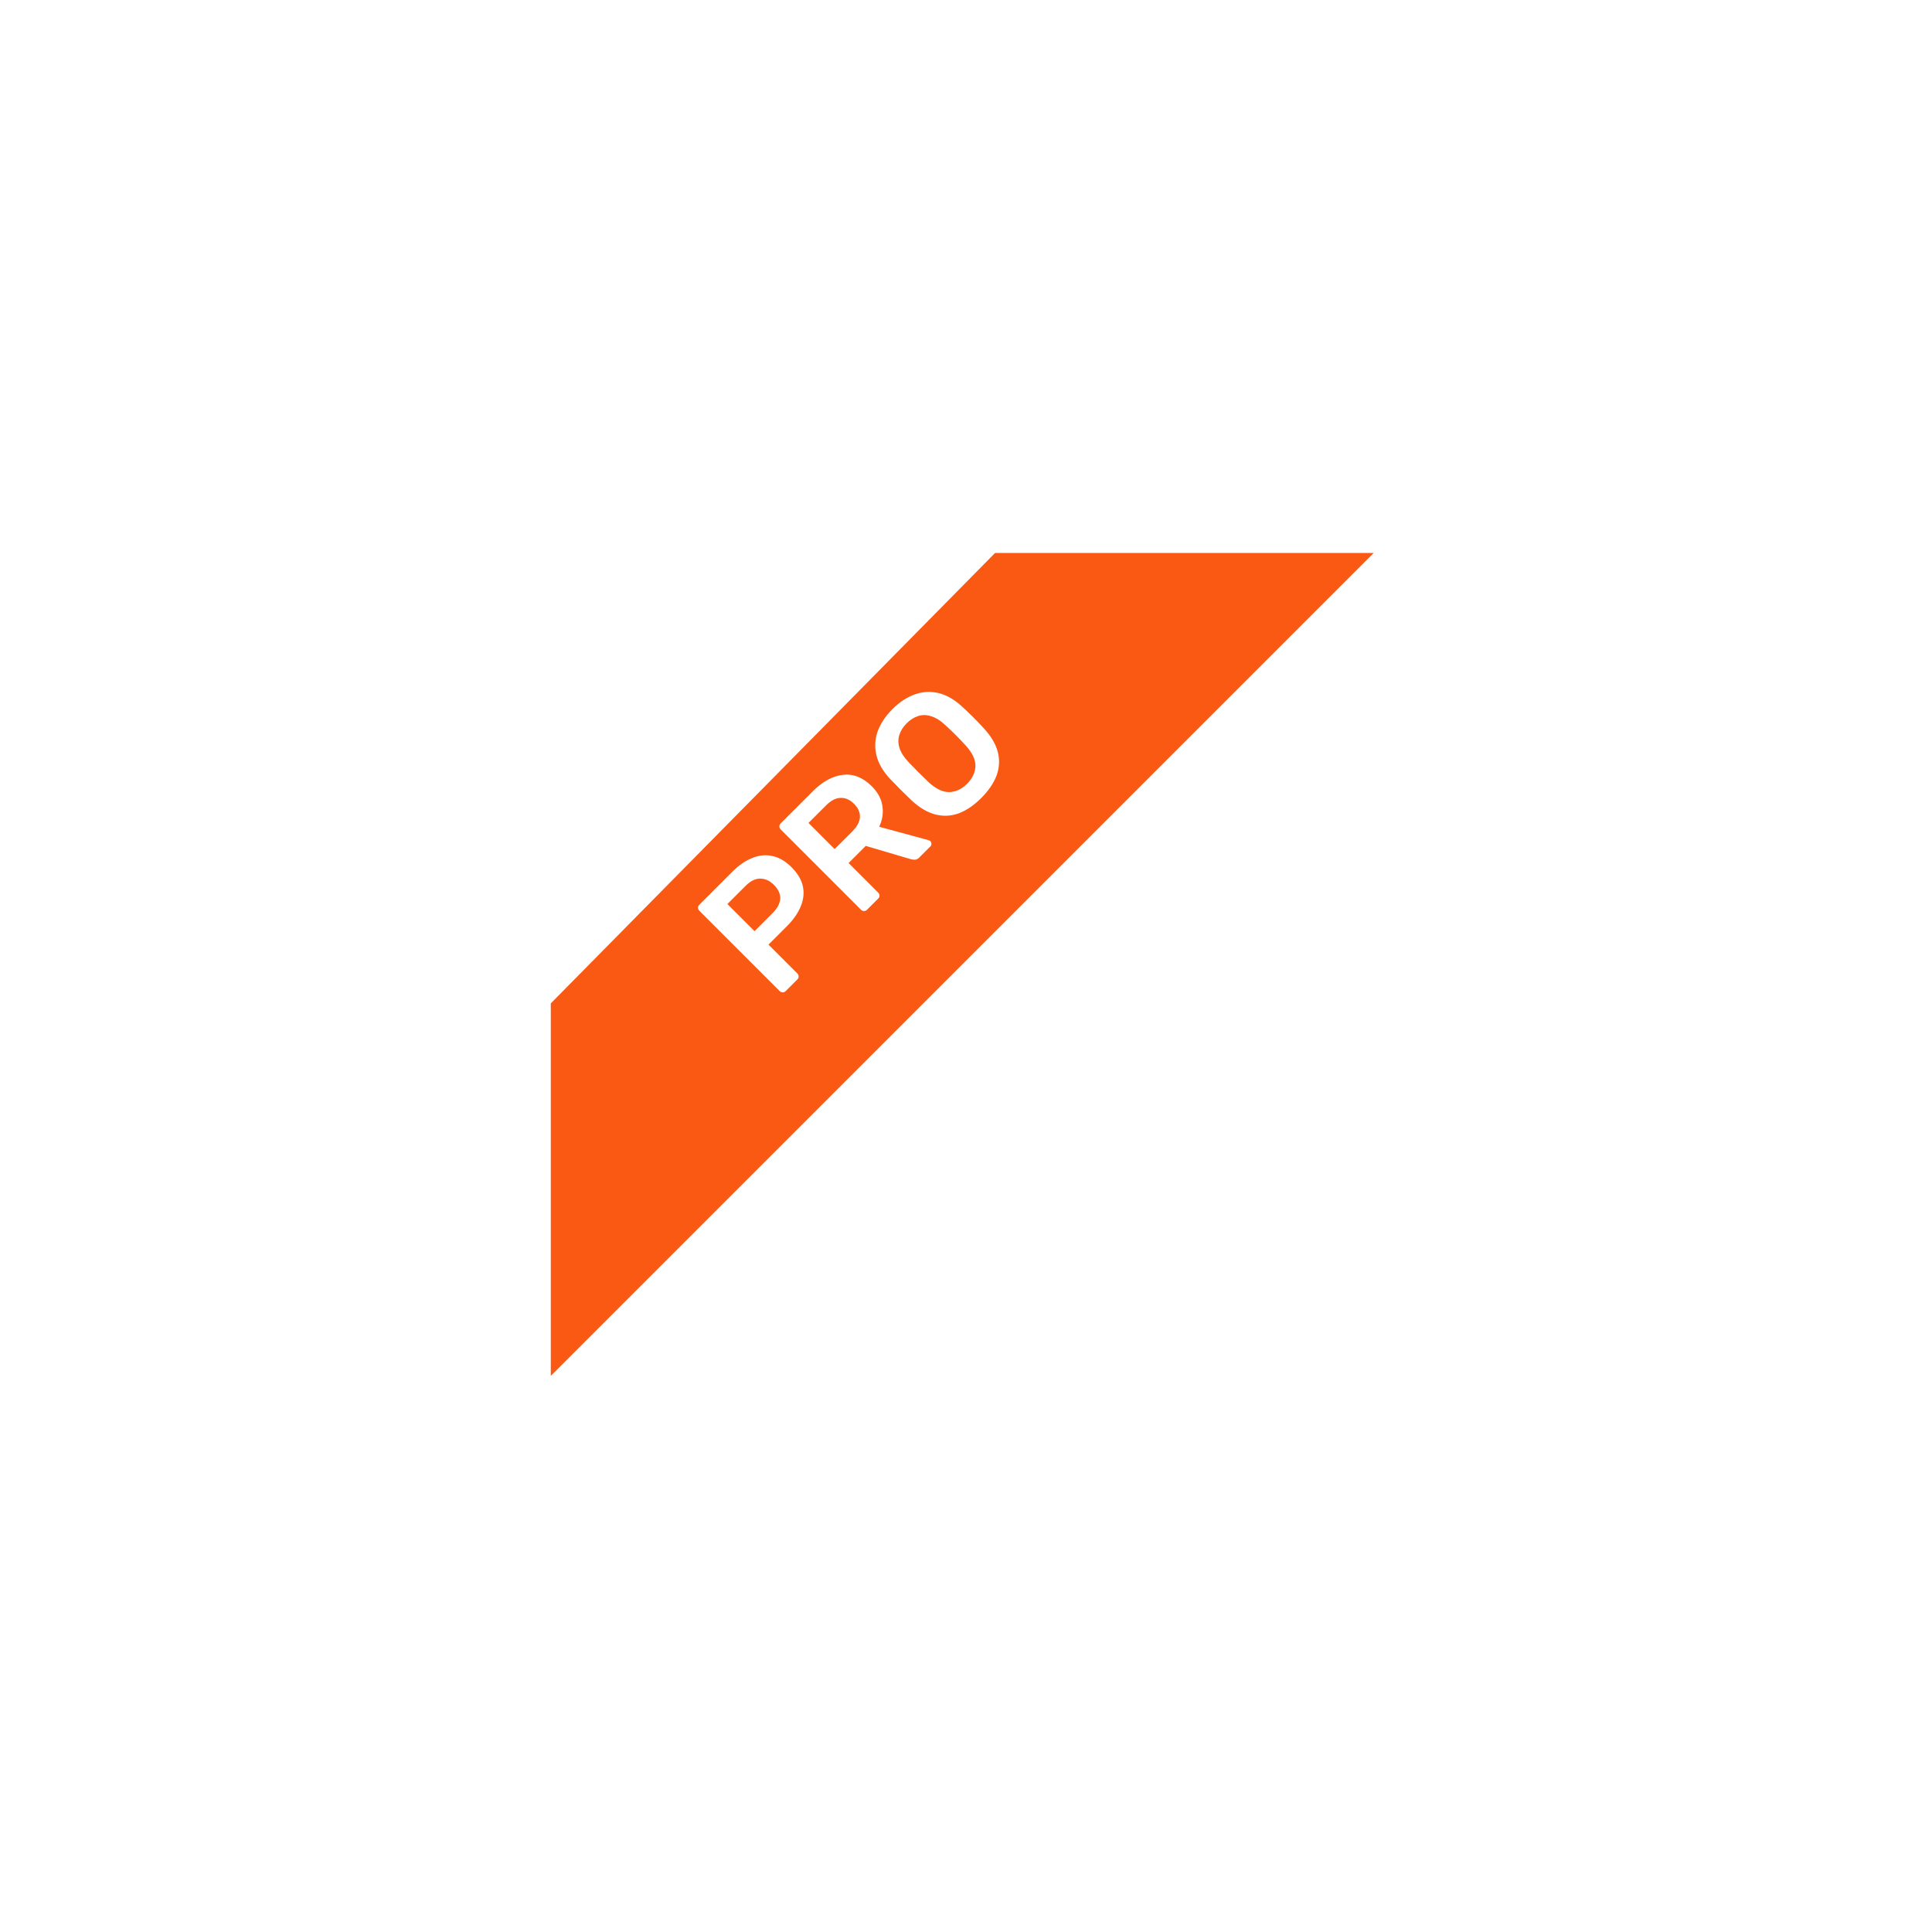 <svg width="155" height="155" viewBox="0 0 155 155" fill="none" xmlns="http://www.w3.org/2000/svg">
<g filter="url(#filter0_bd_6130_4)">
<path d="M79.832 40.364H110.209L44.189 106.385L44.189 76.5L79.832 40.364Z" fill="#FA5914"/>
</g>
<path d="M63.031 79.517C62.965 79.583 62.885 79.616 62.793 79.616C62.701 79.616 62.621 79.583 62.555 79.517L56.111 73.073C56.038 73 56.002 72.918 56.002 72.825C56.002 72.733 56.035 72.653 56.101 72.588L58.754 69.934C59.269 69.42 59.8 69.053 60.348 68.836C60.889 68.611 61.43 68.558 61.971 68.677C62.506 68.789 63.017 69.09 63.506 69.578C64.001 70.073 64.304 70.588 64.416 71.122C64.522 71.65 64.463 72.185 64.238 72.726C64.014 73.267 63.644 73.795 63.13 74.31L61.654 75.785L63.971 78.102C64.037 78.168 64.07 78.247 64.07 78.339C64.077 78.425 64.044 78.504 63.971 78.577L63.031 79.517ZM60.536 74.706L61.981 73.261C62.364 72.878 62.569 72.495 62.595 72.112C62.615 71.723 62.447 71.35 62.09 70.994C61.76 70.664 61.4 70.495 61.011 70.489C60.615 70.476 60.212 70.674 59.803 71.083L58.358 72.528L60.536 74.706ZM69.556 72.992C69.49 73.058 69.411 73.091 69.319 73.091C69.226 73.091 69.147 73.058 69.081 72.992L62.636 66.547C62.564 66.475 62.528 66.392 62.528 66.3C62.528 66.207 62.56 66.128 62.627 66.062L65.19 63.498C65.989 62.699 66.804 62.254 67.636 62.162C68.467 62.069 69.236 62.376 69.942 63.082C70.431 63.571 70.714 64.099 70.793 64.666C70.879 65.227 70.793 65.781 70.536 66.329L74.506 67.408C74.565 67.428 74.612 67.454 74.644 67.487C74.704 67.547 74.73 67.62 74.724 67.705C74.724 67.784 74.697 67.85 74.644 67.903L73.744 68.804C73.631 68.916 73.516 68.972 73.397 68.972C73.278 68.972 73.173 68.959 73.08 68.933L69.457 67.864L68.081 69.24L70.457 71.616C70.523 71.682 70.556 71.761 70.556 71.853C70.563 71.939 70.53 72.018 70.457 72.091L69.556 72.992ZM66.962 68.121L68.358 66.725C68.761 66.323 68.972 65.933 68.992 65.557C69.005 65.174 68.847 64.818 68.517 64.488C68.187 64.158 67.83 64 67.448 64.013C67.065 64.013 66.669 64.217 66.26 64.627L64.864 66.022L66.962 68.121ZM78.722 64.024C78.135 64.611 77.534 65.02 76.92 65.251C76.3 65.476 75.67 65.505 75.029 65.34C74.383 65.169 73.746 64.789 73.119 64.202C72.829 63.925 72.545 63.648 72.268 63.37C71.99 63.093 71.71 62.806 71.426 62.509C70.845 61.889 70.476 61.255 70.317 60.608C70.159 59.962 70.189 59.325 70.406 58.698C70.631 58.064 71.027 57.464 71.594 56.896C72.162 56.328 72.763 55.932 73.396 55.708C74.03 55.484 74.67 55.451 75.317 55.609C75.963 55.767 76.597 56.137 77.217 56.718C77.521 56.995 77.811 57.272 78.088 57.549C78.366 57.827 78.639 58.114 78.91 58.411C79.498 59.038 79.877 59.675 80.049 60.321C80.214 60.961 80.181 61.595 79.95 62.222C79.719 62.836 79.309 63.436 78.722 64.024ZM77.584 62.885C78.013 62.456 78.237 61.981 78.257 61.46C78.27 60.932 77.999 60.371 77.445 59.777C77.168 59.473 76.907 59.199 76.663 58.955C76.412 58.704 76.138 58.444 75.841 58.173C75.445 57.803 75.062 57.566 74.693 57.46C74.323 57.342 73.977 57.338 73.653 57.45C73.323 57.556 73.017 57.751 72.733 58.035C72.456 58.312 72.264 58.615 72.159 58.945C72.046 59.269 72.046 59.618 72.159 59.995C72.271 60.358 72.512 60.737 72.881 61.133C73.159 61.423 73.422 61.694 73.673 61.945C73.918 62.189 74.188 62.453 74.485 62.737C75.079 63.291 75.64 63.562 76.168 63.548C76.689 63.529 77.161 63.308 77.584 62.885Z" fill="white"/>
<defs>
<filter id="filter0_bd_6130_4" x="0.189" y="0.364" width="154.021" height="154.021" filterUnits="userSpaceOnUse" color-interpolation-filters="sRGB">
<feFlood flood-opacity="0" result="BackgroundImageFix"/>
<feGaussianBlur in="BackgroundImage" stdDeviation="6"/>
<feComposite in2="SourceAlpha" operator="in" result="effect1_backgroundBlur_6130_4"/>
<feColorMatrix in="SourceAlpha" type="matrix" values="0 0 0 0 0 0 0 0 0 0 0 0 0 0 0 0 0 0 127 0" result="hardAlpha"/>
<feOffset dy="4"/>
<feGaussianBlur stdDeviation="22"/>
<feComposite in2="hardAlpha" operator="out"/>
<feColorMatrix type="matrix" values="0 0 0 0 0.329 0 0 0 0 0.409 0 0 0 0 0.483 0 0 0 0.05 0"/>
<feBlend mode="normal" in2="effect1_backgroundBlur_6130_4" result="effect2_dropShadow_6130_4"/>
<feBlend mode="normal" in="SourceGraphic" in2="effect2_dropShadow_6130_4" result="shape"/>
</filter>
</defs>
</svg>
